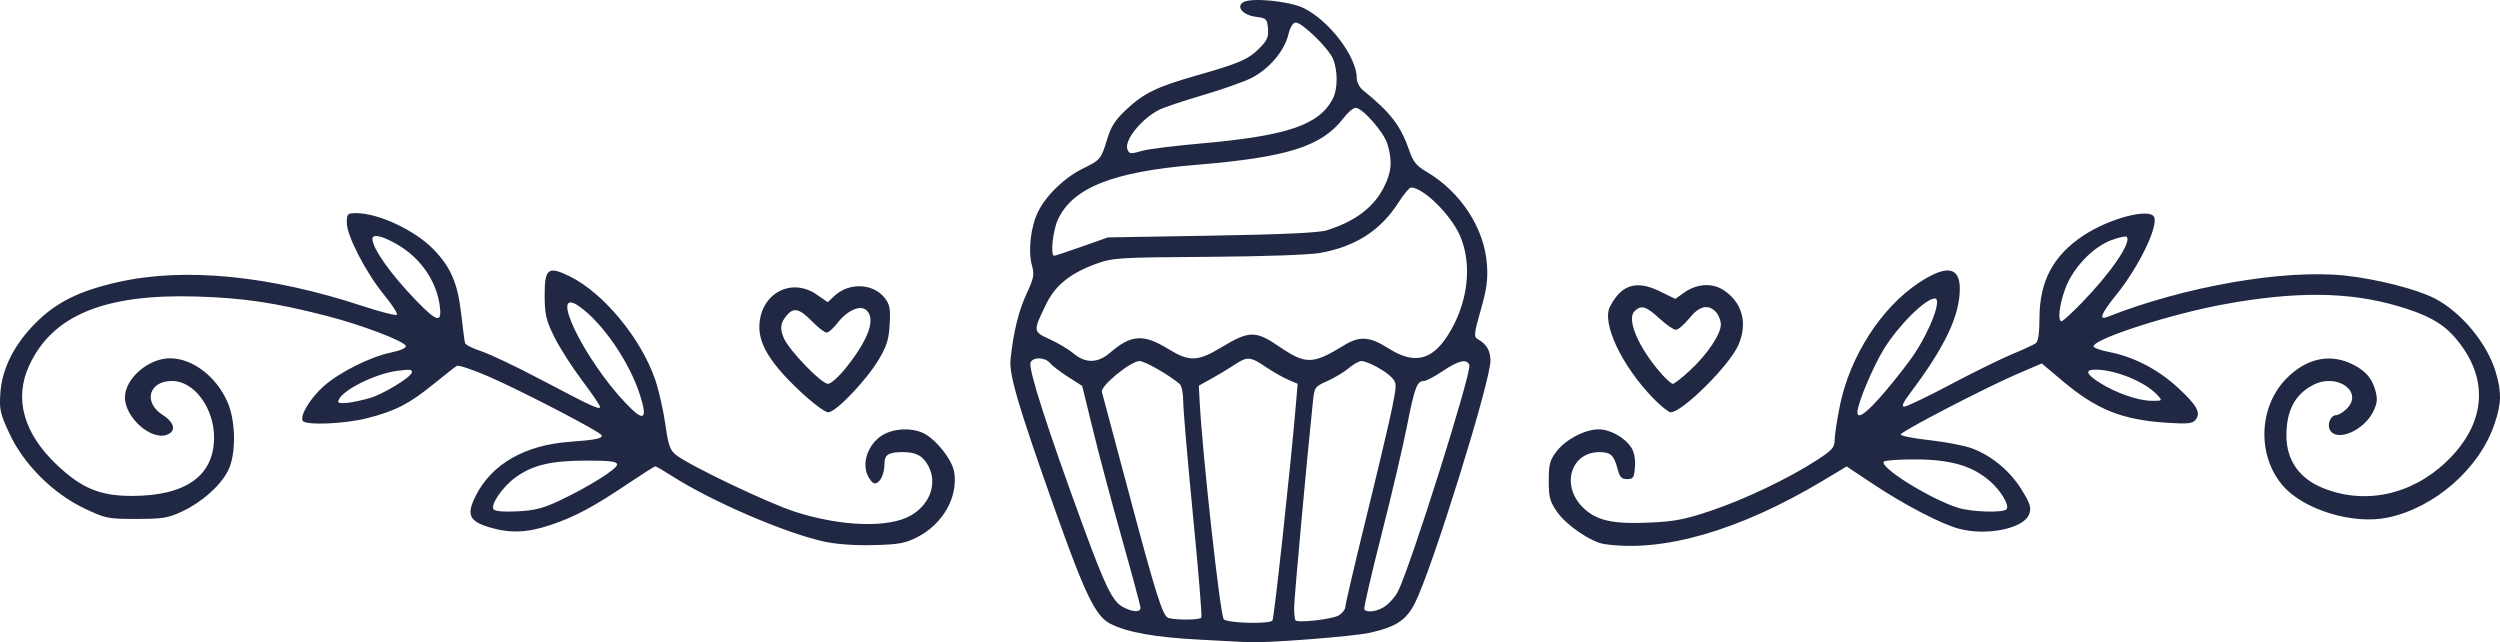 <?xml version="1.0" encoding="UTF-8" standalone="no"?>
<svg xmlns:inkscape="http://www.inkscape.org/namespaces/inkscape" xmlns:sodipodi="http://sodipodi.sourceforge.net/DTD/sodipodi-0.dtd" xmlns="http://www.w3.org/2000/svg" xmlns:svg="http://www.w3.org/2000/svg" width="232.521mm" height="59.739mm" viewBox="0 0 232.521 59.739" version="1.1" id="svg1" xml:space="preserve">
  <defs id="defs1"></defs>
  <g inkscape:label="Capa 1" inkscape:groupmode="layer" id="layer1" transform="translate(314.675,-56.375)">
    <path style="fill:#212843;fill-opacity:1" d="m -203.041,115.87 c -4.162,-0.209 -6.793,-0.677 -8.38,-1.49 -1.35,-0.692 -2.336,-2.717 -5.063,-10.402 -3.507,-9.885 -4.357,-12.761 -4.2,-14.215 0.275,-2.55 0.749,-4.477 1.495,-6.082 0.673,-1.447 0.732,-1.764 0.488,-2.644 -0.368,-1.333 -0.115,-3.54 0.567,-4.95 0.738,-1.524 2.47,-3.2 4.165,-4.029 1.649,-0.807 1.705,-0.875 2.28,-2.773 0.344,-1.136 0.754,-1.772 1.733,-2.687 1.681,-1.573 2.836,-2.135 6.582,-3.205 4.002,-1.143 4.792,-1.486 5.844,-2.538 0.711,-0.711 0.852,-1.037 0.786,-1.824 -0.075,-0.897 -0.146,-0.966 -1.111,-1.09 -1.188,-0.152 -1.867,-0.902 -1.218,-1.344 0.694,-0.473 4.267,-0.138 5.647,0.53 2.365,1.145 4.937,4.525 4.937,6.489 0,0.378 0.253,0.885 0.571,1.141 2.596,2.095 3.541,3.334 4.348,5.702 0.327,0.959 0.657,1.357 1.569,1.891 3.174,1.86 5.381,5.239 5.622,8.607 0.102,1.428 -0.016,2.301 -0.577,4.257 -0.61,2.128 -0.652,2.49 -0.311,2.681 0.853,0.477 1.215,1.083 1.215,2.035 0,1.945 -5.442,19.418 -7.014,22.52 -0.813,1.604 -1.738,2.219 -4.172,2.773 -1.554,0.353 -9.858,0.992 -11.436,0.88 -0.291,-0.021 -2.256,-0.124 -4.366,-0.231 z m 6.715,-1.786 c 0.165,-0.267 1.683,-14.239 2.169,-19.962 l 0.174,-2.051 -0.891,-0.384 c -0.49,-0.211 -1.427,-0.746 -2.082,-1.189 -1.424,-0.962 -1.716,-0.984 -2.875,-0.211 -0.49,0.327 -1.442,0.901 -2.117,1.277 l -1.226,0.682 0.074,1.434 c 0.251,4.873 1.908,19.868 2.241,20.286 0.295,0.371 4.311,0.476 4.532,0.118 z m 6.184,-0.482 c 0.327,-0.207 0.595,-0.563 0.595,-0.79 0,-0.228 0.884,-4.005 1.965,-8.394 1.081,-4.389 2.162,-8.972 2.403,-10.184 0.419,-2.108 0.417,-2.228 -0.046,-2.74 -0.554,-0.613 -2.26,-1.538 -2.835,-1.538 -0.213,0 -0.744,0.3 -1.18,0.667 -0.436,0.367 -1.33,0.904 -1.986,1.195 -1.158,0.512 -1.198,0.57 -1.338,1.913 -0.626,6.022 -1.745,18.305 -1.745,19.159 0,0.581 0.057,1.113 0.127,1.183 0.264,0.264 3.469,-0.108 4.04,-0.469 z m -12.797,0.215 c 0.073,-0.118 -0.275,-4.375 -0.774,-9.459 -0.499,-5.084 -0.909,-9.864 -0.911,-10.622 -0.002,-0.775 -0.149,-1.499 -0.335,-1.653 -1.066,-0.886 -3.245,-2.127 -3.731,-2.125 -0.827,0.003 -3.661,2.326 -3.502,2.871 0.07,0.239 1.092,4.066 2.272,8.504 2.777,10.449 3.383,12.378 3.929,12.523 0.786,0.209 2.916,0.182 3.052,-0.038 z m -5.661,-0.909 c -0.002,-0.182 -0.76,-3.01 -1.684,-6.284 -0.925,-3.274 -2.144,-7.844 -2.709,-10.154 l -1.028,-4.201 -1.323,-0.848 c -0.728,-0.466 -1.486,-1.046 -1.686,-1.289 -0.457,-0.554 -1.587,-0.574 -1.795,-0.032 -0.224,0.584 1.569,6.152 4.936,15.334 2.014,5.492 2.697,6.879 3.638,7.389 0.897,0.487 1.654,0.526 1.65,0.085 z m 22.859,-0.222 c 0.386,-0.304 0.868,-0.872 1.07,-1.263 1.148,-2.22 6.904,-20.461 6.658,-21.101 -0.23,-0.599 -1.006,-0.423 -2.465,0.56 -0.756,0.509 -1.544,0.926 -1.75,0.926 -0.655,0 -0.872,0.578 -1.594,4.233 -0.388,1.965 -1.465,6.548 -2.393,10.186 -0.928,3.638 -1.634,6.704 -1.568,6.813 0.232,0.385 1.349,0.192 2.042,-0.354 z m -25.71,-23.486 c 1.96,-1.703 3.115,-1.788 5.383,-0.398 2.025,1.242 2.769,1.221 5.031,-0.143 2.559,-1.543 3.147,-1.547 5.368,-0.031 2.436,1.663 3.102,1.648 5.99,-0.13 1.451,-0.894 2.398,-0.834 4.113,0.259 2.384,1.519 4.034,1.169 5.537,-1.173 1.894,-2.951 2.335,-6.595 1.129,-9.322 -0.862,-1.948 -3.413,-4.447 -4.54,-4.447 -0.148,0 -0.67,0.625 -1.159,1.389 -1.674,2.615 -4,4.11 -7.312,4.699 -0.996,0.177 -5.33,0.327 -10.451,0.361 -8.417,0.056 -8.812,0.082 -10.423,0.672 -2.363,0.866 -3.745,1.988 -4.59,3.726 -1.236,2.543 -1.235,2.551 0.36,3.279 0.773,0.353 1.763,0.946 2.199,1.317 1.086,0.924 2.255,0.903 3.364,-0.06 z m -2.602,-9.889 2.413,-0.855 9.657,-0.163 c 6.634,-0.112 9.989,-0.268 10.716,-0.498 2.639,-0.835 4.354,-2.13 5.305,-4.005 0.719,-1.419 0.804,-2.436 0.334,-4.006 -0.337,-1.124 -2.318,-3.377 -2.969,-3.377 -0.216,0 -0.718,0.425 -1.114,0.945 -2.015,2.642 -5.217,3.658 -13.726,4.357 -7.751,0.637 -11.498,2.129 -12.857,5.122 -0.466,1.025 -0.699,3.335 -0.338,3.335 0.092,0 1.253,-0.385 2.58,-0.855 z m 5.717,-8.934 c 0.506,-0.145 2.946,-0.444 5.422,-0.664 7.981,-0.71 10.932,-1.715 12.2,-4.152 0.471,-0.906 0.477,-2.624 0.013,-3.726 -0.415,-0.984 -2.865,-3.365 -3.462,-3.365 -0.258,0 -0.512,0.426 -0.7,1.175 -0.378,1.503 -1.805,3.168 -3.412,3.982 -0.693,0.351 -2.723,1.068 -4.511,1.592 -1.788,0.525 -3.619,1.139 -4.068,1.366 -1.663,0.838 -3.281,2.85 -2.962,3.683 0.17,0.444 0.284,0.452 1.48,0.109 z m -29.763,36.351 c -3.631,-0.804 -10.398,-3.728 -14.094,-6.091 -0.767,-0.49 -1.456,-0.891 -1.532,-0.891 -0.075,0 -1.175,0.697 -2.442,1.549 -3.28,2.204 -4.987,3.122 -7.204,3.876 -2.238,0.761 -3.827,0.83 -5.781,0.249 -1.896,-0.563 -2.162,-1.184 -1.266,-2.952 1.493,-2.947 4.574,-4.705 8.77,-5.005 2.398,-0.171 3.1,-0.322 2.912,-0.626 -0.23,-0.371 -7.368,-4.077 -10.452,-5.426 -1.489,-0.651 -2.843,-1.102 -3.008,-1.001 -0.165,0.101 -1.134,0.86 -2.152,1.687 -2.267,1.841 -3.551,2.502 -6.149,3.167 -2.118,0.542 -5.747,0.693 -6.02,0.251 -0.291,-0.471 0.702,-2.112 1.95,-3.22 1.472,-1.307 4.333,-2.735 6.3,-3.143 0.855,-0.178 1.395,-0.42 1.335,-0.6 -0.154,-0.461 -4.149,-1.974 -7.437,-2.816 -4.759,-1.219 -7.713,-1.655 -12.071,-1.783 -8.537,-0.251 -13.388,1.761 -15.531,6.442 -1.404,3.066 -0.517,6.256 2.552,9.184 2.315,2.208 4.04,2.925 7.026,2.921 5.003,-0.007 7.624,-1.874 7.627,-5.432 0.002,-2.752 -1.858,-5.259 -3.904,-5.259 -2.164,0 -2.713,1.97 -0.88,3.153 1.122,0.724 1.292,1.515 0.397,1.849 -1.473,0.55 -3.903,-1.611 -3.903,-3.471 0,-1.752 2.198,-3.654 4.209,-3.641 2.084,0.013 4.279,1.684 5.326,4.054 0.794,1.799 0.82,4.913 0.052,6.409 -0.727,1.416 -2.421,2.919 -4.263,3.782 -1.31,0.614 -1.817,0.697 -4.265,0.697 -2.666,2.1e-4 -2.862,-0.04 -4.861,-0.994 -2.915,-1.392 -5.633,-4.118 -6.951,-6.971 -0.865,-1.873 -0.94,-2.219 -0.826,-3.817 0.159,-2.216 1.308,-4.479 3.274,-6.445 1.92,-1.92 4.018,-2.967 7.575,-3.781 6.225,-1.424 14.14,-0.656 22.881,2.22 1.632,0.537 3.048,0.896 3.145,0.799 0.098,-0.098 -0.429,-0.919 -1.171,-1.824 -1.705,-2.082 -3.487,-5.518 -3.487,-6.723 0,-0.85 0.054,-0.905 0.885,-0.905 2.038,0 5.397,1.564 7.127,3.318 1.646,1.67 2.3,3.177 2.627,6.055 0.15,1.32 0.309,2.537 0.355,2.704 0.045,0.167 0.716,0.508 1.49,0.759 0.774,0.251 3.245,1.424 5.491,2.607 4.873,2.568 5.574,2.891 5.574,2.57 0,-0.135 -0.759,-1.251 -1.687,-2.482 -0.928,-1.23 -2.084,-3.042 -2.568,-4.026 -0.754,-1.532 -0.883,-2.074 -0.893,-3.77 -0.015,-2.597 0.305,-2.852 2.334,-1.857 3.148,1.544 6.669,5.816 7.964,9.663 0.331,0.984 0.749,2.833 0.929,4.108 0.275,1.954 0.431,2.4 0.997,2.845 1.265,0.995 8.585,4.486 11.088,5.288 4.307,1.38 8.73,1.515 10.76,0.33 1.774,-1.036 2.462,-2.962 1.632,-4.568 -0.493,-0.953 -1.141,-1.318 -2.339,-1.318 -1.395,0 -1.759,0.228 -1.759,1.104 0,0.957 -0.425,1.806 -0.903,1.806 -0.196,0 -0.51,-0.373 -0.698,-0.828 -0.486,-1.172 0.101,-2.783 1.31,-3.595 1.057,-0.71 2.838,-0.806 3.982,-0.214 1.152,0.596 2.6,2.443 2.788,3.558 0.396,2.341 -1.047,4.878 -3.468,6.101 -1.09,0.55 -1.724,0.662 -4.069,0.718 -1.771,0.042 -3.449,-0.083 -4.63,-0.344 z m -24.606,-3.759 c 2.715,-1.274 5.424,-2.966 5.424,-3.386 0,-0.29 -0.6,-0.367 -2.862,-0.367 -3.27,0 -4.993,0.408 -6.582,1.56 -1.191,0.863 -2.331,2.508 -2.051,2.96 0.118,0.191 0.9,0.262 2.201,0.199 1.598,-0.077 2.404,-0.278 3.871,-0.966 z m 7.582,-9.772 c -0.953,-3.063 -3.454,-6.742 -5.641,-8.299 -2.984,-2.124 0.342,4.832 4.298,8.99 1.66,1.745 2.04,1.55 1.343,-0.691 z m -25.173,0.206 c 1.2,-0.338 3.762,-1.883 3.916,-2.361 0.097,-0.3 -0.148,-0.335 -1.305,-0.184 -2.257,0.294 -5.525,1.999 -5.525,2.882 0,0.266 1.316,0.113 2.914,-0.337 z m 6.52,-8.607 c -0.318,-2.323 -1.807,-4.454 -3.98,-5.701 -1.389,-0.797 -2.278,-0.993 -2.278,-0.503 0,0.892 1.711,3.305 4.071,5.742 1.963,2.027 2.415,2.122 2.187,0.462 z m 108.27,22.172 c -1.189,-0.183 -3.476,-1.742 -4.319,-2.945 -0.703,-1.003 -0.804,-1.372 -0.804,-2.931 0,-1.534 0.101,-1.916 0.72,-2.728 0.85,-1.115 2.651,-2.057 3.927,-2.056 1.061,10e-4 2.419,0.757 3.027,1.685 0.273,0.416 0.398,1.067 0.345,1.799 -0.073,1.016 -0.156,1.146 -0.727,1.146 -0.515,0 -0.693,-0.187 -0.884,-0.926 -0.333,-1.291 -0.649,-1.587 -1.688,-1.587 -2.662,0 -3.606,3.081 -1.569,5.119 1.242,1.242 2.734,1.59 6.173,1.439 2.373,-0.104 3.329,-0.287 5.756,-1.104 3.168,-1.066 7.249,-3.015 9.856,-4.707 1.445,-0.938 1.654,-1.178 1.657,-1.902 0.002,-0.456 0.228,-1.918 0.503,-3.25 0.933,-4.52 3.837,-9.028 7.295,-11.323 2.578,-1.711 3.841,-1.541 3.841,0.519 0,2.516 -1.376,5.413 -4.616,9.719 -0.671,0.891 -0.828,1.257 -0.541,1.257 0.222,0 2.158,-0.928 4.302,-2.063 2.144,-1.134 4.731,-2.407 5.75,-2.827 1.019,-0.421 2.001,-0.876 2.183,-1.012 0.215,-0.161 0.331,-0.967 0.331,-2.299 0,-3.439 1.255,-5.819 4.051,-7.687 2.451,-1.637 6.273,-2.631 6.622,-1.722 0.358,0.933 -1.468,4.667 -3.53,7.214 -1.379,1.705 -1.662,2.385 -0.86,2.067 7.202,-2.852 16.476,-4.466 22.153,-3.855 2.938,0.316 6.623,1.253 8.307,2.113 2.477,1.264 4.918,4.21 5.698,6.878 0.555,1.898 0.53,2.884 -0.122,4.818 -1.396,4.143 -5.57,7.793 -9.955,8.703 -3.219,0.668 -7.818,-0.741 -9.739,-2.986 -2.418,-2.825 -2.243,-7.368 0.384,-9.996 1.75,-1.75 3.796,-2.259 5.767,-1.435 1.373,0.574 2.138,1.372 2.46,2.565 0.227,0.842 0.191,1.199 -0.201,1.998 -0.869,1.772 -3.405,2.846 -4.018,1.701 -0.29,-0.541 0.071,-1.382 0.593,-1.382 0.184,0 0.594,-0.243 0.913,-0.539 1.705,-1.589 -0.809,-3.441 -3.072,-2.264 -1.689,0.879 -2.478,2.367 -2.484,4.683 -0.006,2.26 1.151,3.963 3.305,4.862 3.905,1.631 8.293,0.719 11.569,-2.406 3.767,-3.593 4.043,-7.863 0.75,-11.613 -1.154,-1.314 -2.614,-2.103 -5.363,-2.897 -4.514,-1.304 -9.407,-1.348 -16.019,-0.143 -4.997,0.911 -12.185,3.228 -12.185,3.929 0,0.128 0.685,0.368 1.521,0.533 2.261,0.445 4.516,1.625 6.348,3.321 1.777,1.645 2.151,2.334 1.615,2.979 -0.291,0.35 -0.745,0.393 -2.734,0.26 -4.112,-0.275 -6.47,-1.226 -9.618,-3.876 l -1.942,-1.635 -2.292,0.983 c -2.889,1.239 -10.722,5.301 -10.827,5.615 -0.043,0.129 1.145,0.369 2.641,0.532 1.496,0.163 3.289,0.508 3.985,0.767 1.84,0.682 3.558,2.115 4.633,3.866 0.792,1.289 0.902,1.646 0.692,2.243 -0.476,1.353 -3.981,2.072 -6.591,1.353 -1.638,-0.451 -5.032,-2.22 -7.841,-4.086 l -2.549,-1.693 -2.213,1.326 c -7.746,4.64 -14.945,6.719 -20.374,5.884 z m 37.47,-3.245 c 0.245,-0.397 -0.531,-1.695 -1.548,-2.587 -1.61,-1.413 -3.61,-2.009 -6.826,-2.031 -1.552,-0.011 -2.921,0.081 -3.043,0.205 -0.489,0.497 4.311,3.486 6.897,4.296 1.291,0.404 4.294,0.483 4.52,0.118 z m -11.38,-10.847 c 0.99,-1.159 2.213,-2.722 2.719,-3.472 1.559,-2.315 2.668,-5.268 1.978,-5.268 -0.858,0 -3.32,2.433 -4.709,4.655 -1.022,1.634 -2.493,5.13 -2.493,5.923 0,0.716 0.869,0.079 2.506,-1.839 z m 25.4,0.248 c -1.102,-1.218 -3.876,-2.361 -5.747,-2.37 -1.034,-0.004 -0.902,0.409 0.389,1.225 1.503,0.949 3.552,1.662 4.811,1.673 1.022,0.009 1.028,0.004 0.547,-0.528 z m -7.098,-8.524 c 2.769,-2.842 4.727,-5.708 4.236,-6.198 -0.089,-0.089 -0.73,0.05 -1.425,0.31 -1.719,0.642 -3.562,2.572 -4.274,4.476 -0.561,1.5 -0.742,3.066 -0.355,3.066 0.113,0 0.931,-0.744 1.817,-1.654 z m -119.234,8.087 c -2.552,-2.401 -3.698,-4.212 -3.701,-5.852 -0.007,-3.082 2.907,-4.747 5.347,-3.055 l 1.013,0.702 0.613,-0.576 c 1.361,-1.278 3.6,-1.195 4.68,0.174 0.478,0.607 0.551,0.99 0.469,2.459 -0.079,1.412 -0.271,2.029 -1.017,3.275 -1.187,1.981 -3.99,4.907 -4.701,4.907 -0.311,0 -1.461,-0.866 -2.702,-2.033 z m 4.378,-2.134 c 2.128,-2.675 2.781,-4.577 1.84,-5.358 -0.569,-0.473 -1.787,0.087 -2.649,1.218 -0.377,0.494 -0.833,0.898 -1.015,0.898 -0.181,0 -0.795,-0.476 -1.363,-1.058 -1.13,-1.158 -1.692,-1.303 -2.3,-0.595 -0.637,0.742 -0.71,1.227 -0.323,2.148 0.478,1.136 3.499,4.269 4.116,4.269 0.272,0 1.013,-0.666 1.694,-1.521 z m 75.103,2.91 c -2.965,-3.043 -4.859,-7.035 -4.066,-8.571 1.059,-2.051 2.463,-2.485 4.623,-1.428 l 1.452,0.71 0.807,-0.575 c 1.158,-0.824 2.573,-0.935 3.612,-0.283 1.803,1.131 2.353,3.101 1.442,5.161 -0.848,1.917 -5.208,6.243 -6.292,6.243 -0.194,0 -0.904,-0.566 -1.578,-1.257 z m 3.387,-2.646 c 1.611,-1.496 2.858,-3.357 2.858,-4.264 0,-0.36 -0.197,-0.873 -0.438,-1.139 -0.716,-0.791 -1.563,-0.597 -2.504,0.574 -0.468,0.582 -1.026,1.058 -1.24,1.058 -0.214,0 -0.906,-0.476 -1.537,-1.058 -1.245,-1.147 -1.698,-1.276 -2.318,-0.657 -0.749,0.749 0.392,3.397 2.498,5.796 0.457,0.52 0.942,0.946 1.079,0.946 0.137,0 0.857,-0.566 1.602,-1.257 z" id="path1"></path>
  </g>
</svg>
